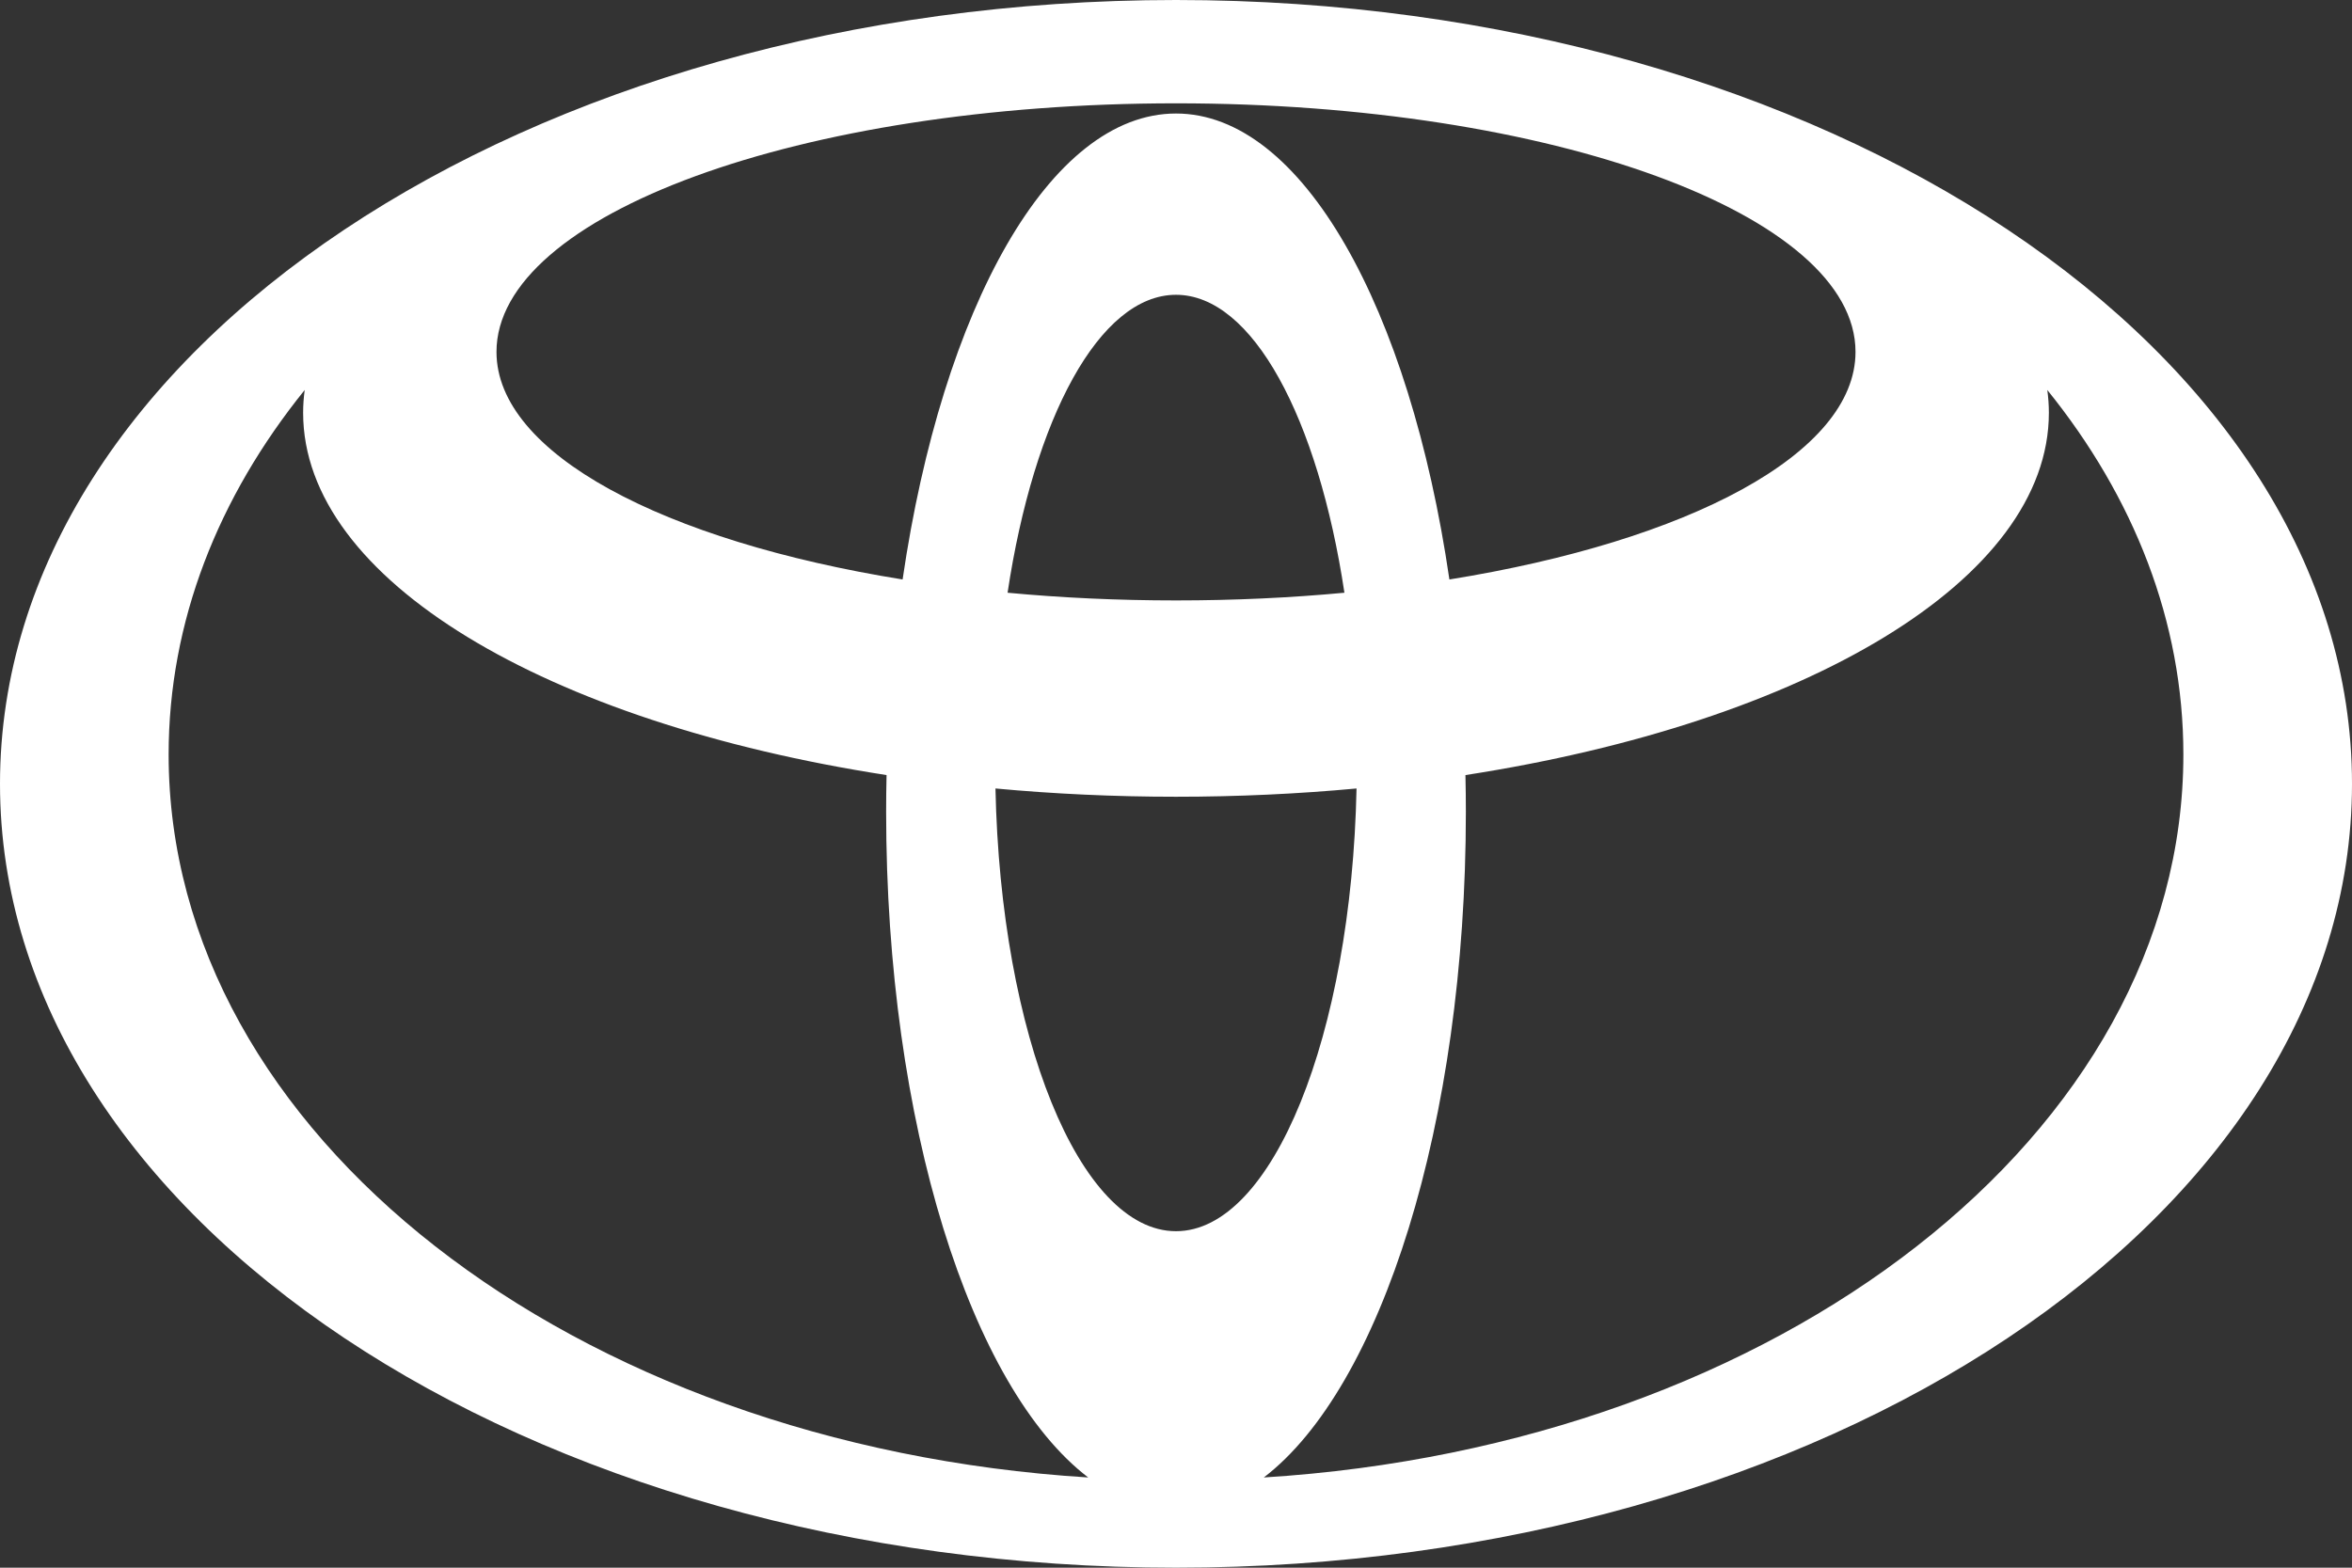 <svg width="33" height="22" viewBox="0 0 33 22" fill="none" xmlns="http://www.w3.org/2000/svg">
<rect x="0" y="0" width="33" height="22" fill="#333333" stroke="none"/>
<path d="M17.732 20.734C19.375 19.477 20.567 15.77 20.567 11.392C20.567 11.22 20.565 11.048 20.561 10.877C25.329 10.14 28.747 8.141 28.747 5.792C28.747 5.684 28.739 5.578 28.725 5.473C29.939 6.976 30.634 8.723 30.634 10.588C30.634 15.913 24.961 20.284 17.732 20.734ZM2.366 10.588C2.366 8.723 3.061 6.976 4.275 5.473C4.261 5.578 4.253 5.684 4.253 5.792C4.253 8.141 7.671 10.14 12.439 10.877C12.435 11.048 12.433 11.22 12.433 11.392C12.433 15.77 13.624 19.477 15.268 20.734C8.039 20.284 2.366 15.913 2.366 10.588ZM16.5 1.593C14.728 1.593 13.221 4.323 12.664 8.132C9.309 7.592 6.966 6.365 6.966 4.938C6.966 3.012 11.235 1.45 16.5 1.45C21.765 1.45 26.034 3.012 26.034 4.938C26.034 6.365 23.691 7.592 20.336 8.132C19.779 4.323 18.272 1.593 16.5 1.593ZM14.137 8.318C14.505 5.871 15.425 4.137 16.5 4.137C17.575 4.137 18.494 5.871 18.863 8.318C18.108 8.389 17.316 8.426 16.5 8.426C15.684 8.426 14.892 8.389 14.137 8.318ZM16.5 17.278C15.145 17.278 14.039 14.527 13.967 11.065C14.784 11.141 15.632 11.181 16.5 11.181C17.368 11.181 18.215 11.141 19.033 11.065C18.961 14.527 17.854 17.278 16.5 17.278ZM16.5 0C7.387 0 0 4.925 0 11C0 17.075 7.387 22 16.5 22C25.613 22 33 17.075 33 11C33 4.925 25.613 0 16.5 0Z" fill="white"/>
</svg>

